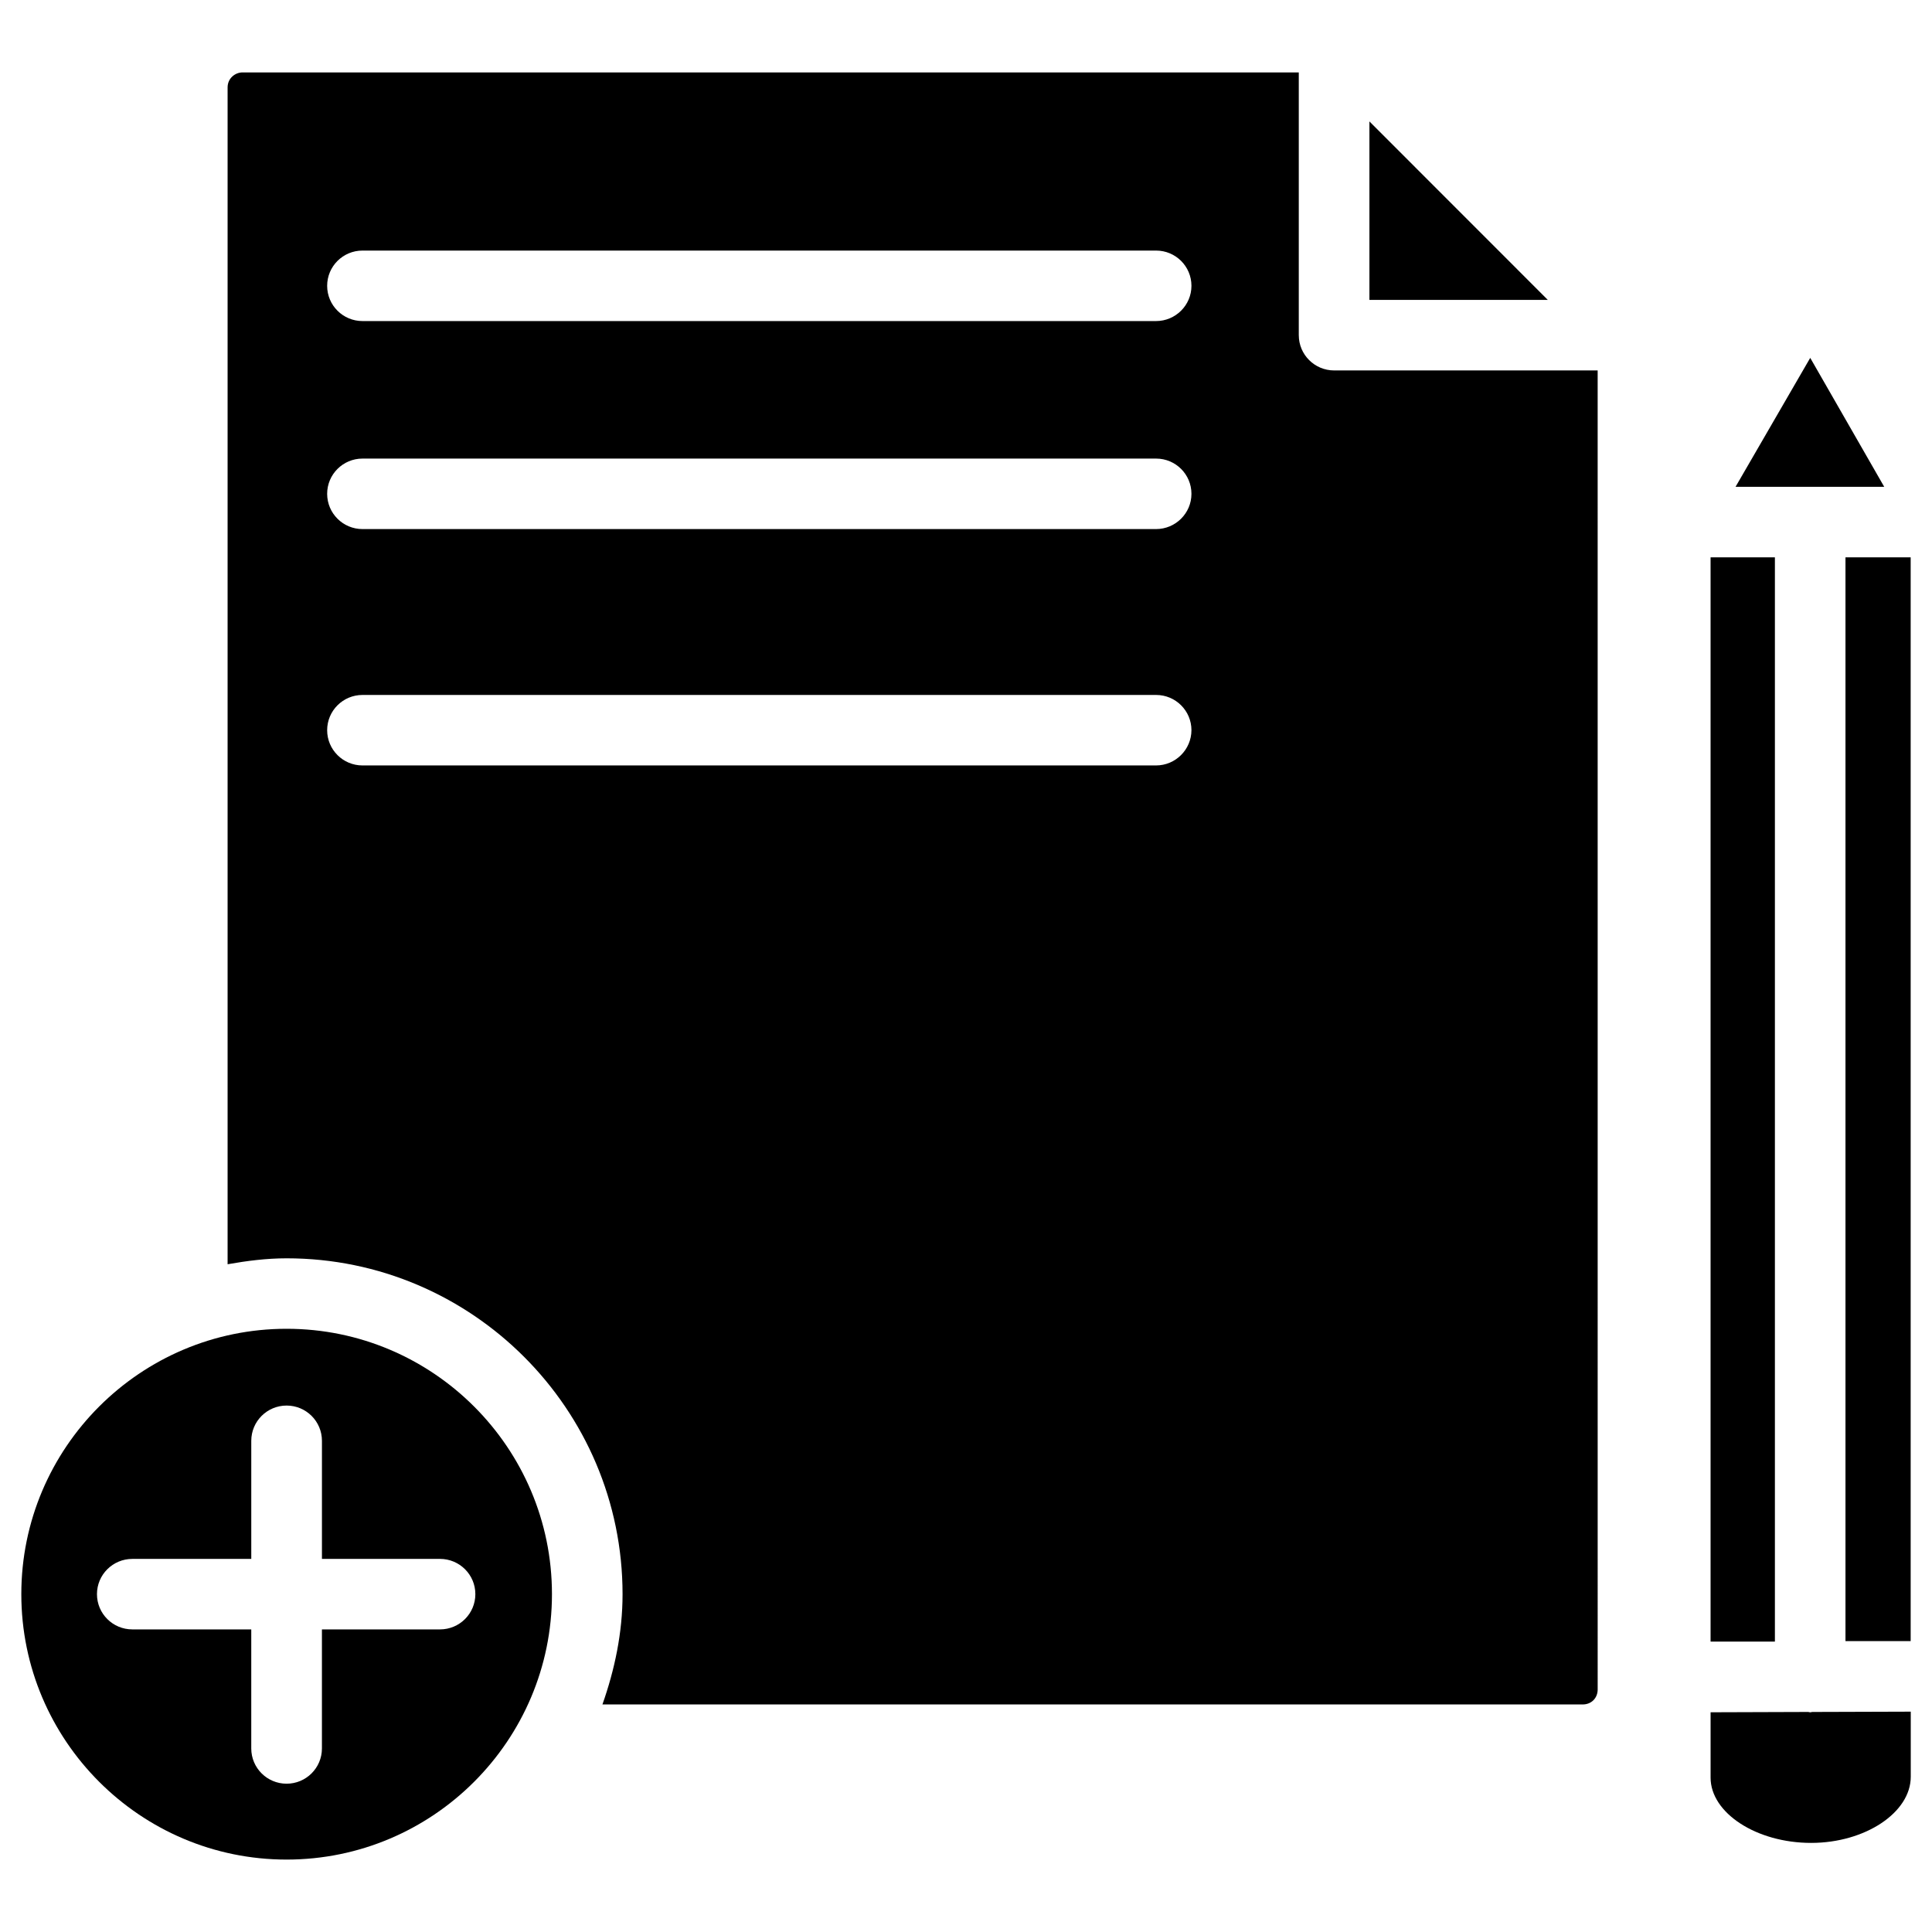 <?xml version="1.0" encoding="UTF-8"?>
<!-- Uploaded to: SVG Repo, www.svgrepo.com, Generator: SVG Repo Mixer Tools -->
<svg fill="#000000" width="800px" height="800px" version="1.1" viewBox="144 144 512 512" xmlns="http://www.w3.org/2000/svg">
 <g>
  <path d="m633.07 291.7h17.277v287.21h-17.277z"/>
  <path d="m623.73 597.79c-0.188 0-0.336-0.105-0.523-0.105l-25.883 0.086v17.32c0 9.383 12.176 17.297 26.641 17.297 14.316 0 26.406-8.039 26.406-17.527v-17.254l-26.094 0.082c-0.211-0.004-0.355 0.102-0.547 0.102z"/>
  <path d="m597.32 291.7h17.047v287.34h-17.047z"/>
  <path d="m623.73 238.84-19.793 34.172h39.402z"/>
  <path d="m506.91 176.18v47.297h47.273z"/>
  <path d="m488.19 232.82v-69.629h-279.93c-1.891 0-3.945 1.512-3.945 3.969v311.88c5.102-0.902 10.285-1.574 15.641-1.574 49.078 0 89.027 39.926 89.027 89.008 0 10.285-2.098 20.027-5.332 29.223h259.78c2.309 0 3.969-1.68 3.969-3.988l-0.004-349.54h-69.84c-5.168 0-9.363-4.18-9.363-9.344zm-37.828 114.03h-210.3c-5.164 0-9.363-4.176-9.363-9.34 0-5.164 4.199-9.34 9.363-9.34h210.32c5.164 0 9.363 4.176 9.363 9.34-0.02 5.141-4.219 9.34-9.383 9.34zm0-62.641h-210.3c-5.164 0-9.363-4.176-9.363-9.34 0-5.164 4.199-9.34 9.363-9.34h210.32c5.164 0 9.363 4.176 9.363 9.34 0 5.16-4.219 9.34-9.383 9.34zm0-55.125h-210.3c-5.164 0-9.363-4.176-9.363-9.34 0-5.164 4.199-9.34 9.363-9.34h210.32c5.164 0 9.363 4.176 9.363 9.34 0 5.16-4.219 9.34-9.383 9.34z"/>
  <path d="m219.95 496.14c-38.773 0-70.301 31.551-70.301 70.324 0 38.773 31.531 70.344 70.301 70.344 38.793 0 70.324-31.551 70.324-70.344 0-38.773-31.531-70.324-70.324-70.324zm40.66 79.668h-31.297v31.551c0 5.164-4.199 9.34-9.363 9.34-5.164 0-9.363-4.176-9.363-9.34v-31.551h-31.527c-5.164 0-9.363-4.176-9.363-9.34s4.199-9.34 9.363-9.34h31.531v-31.301c0-5.164 4.199-9.34 9.363-9.34s9.363 4.176 9.363 9.34v31.301l31.293-0.004c5.164 0 9.363 4.176 9.363 9.34 0 5.164-4.199 9.344-9.363 9.344z"/>
 </g>
</svg>